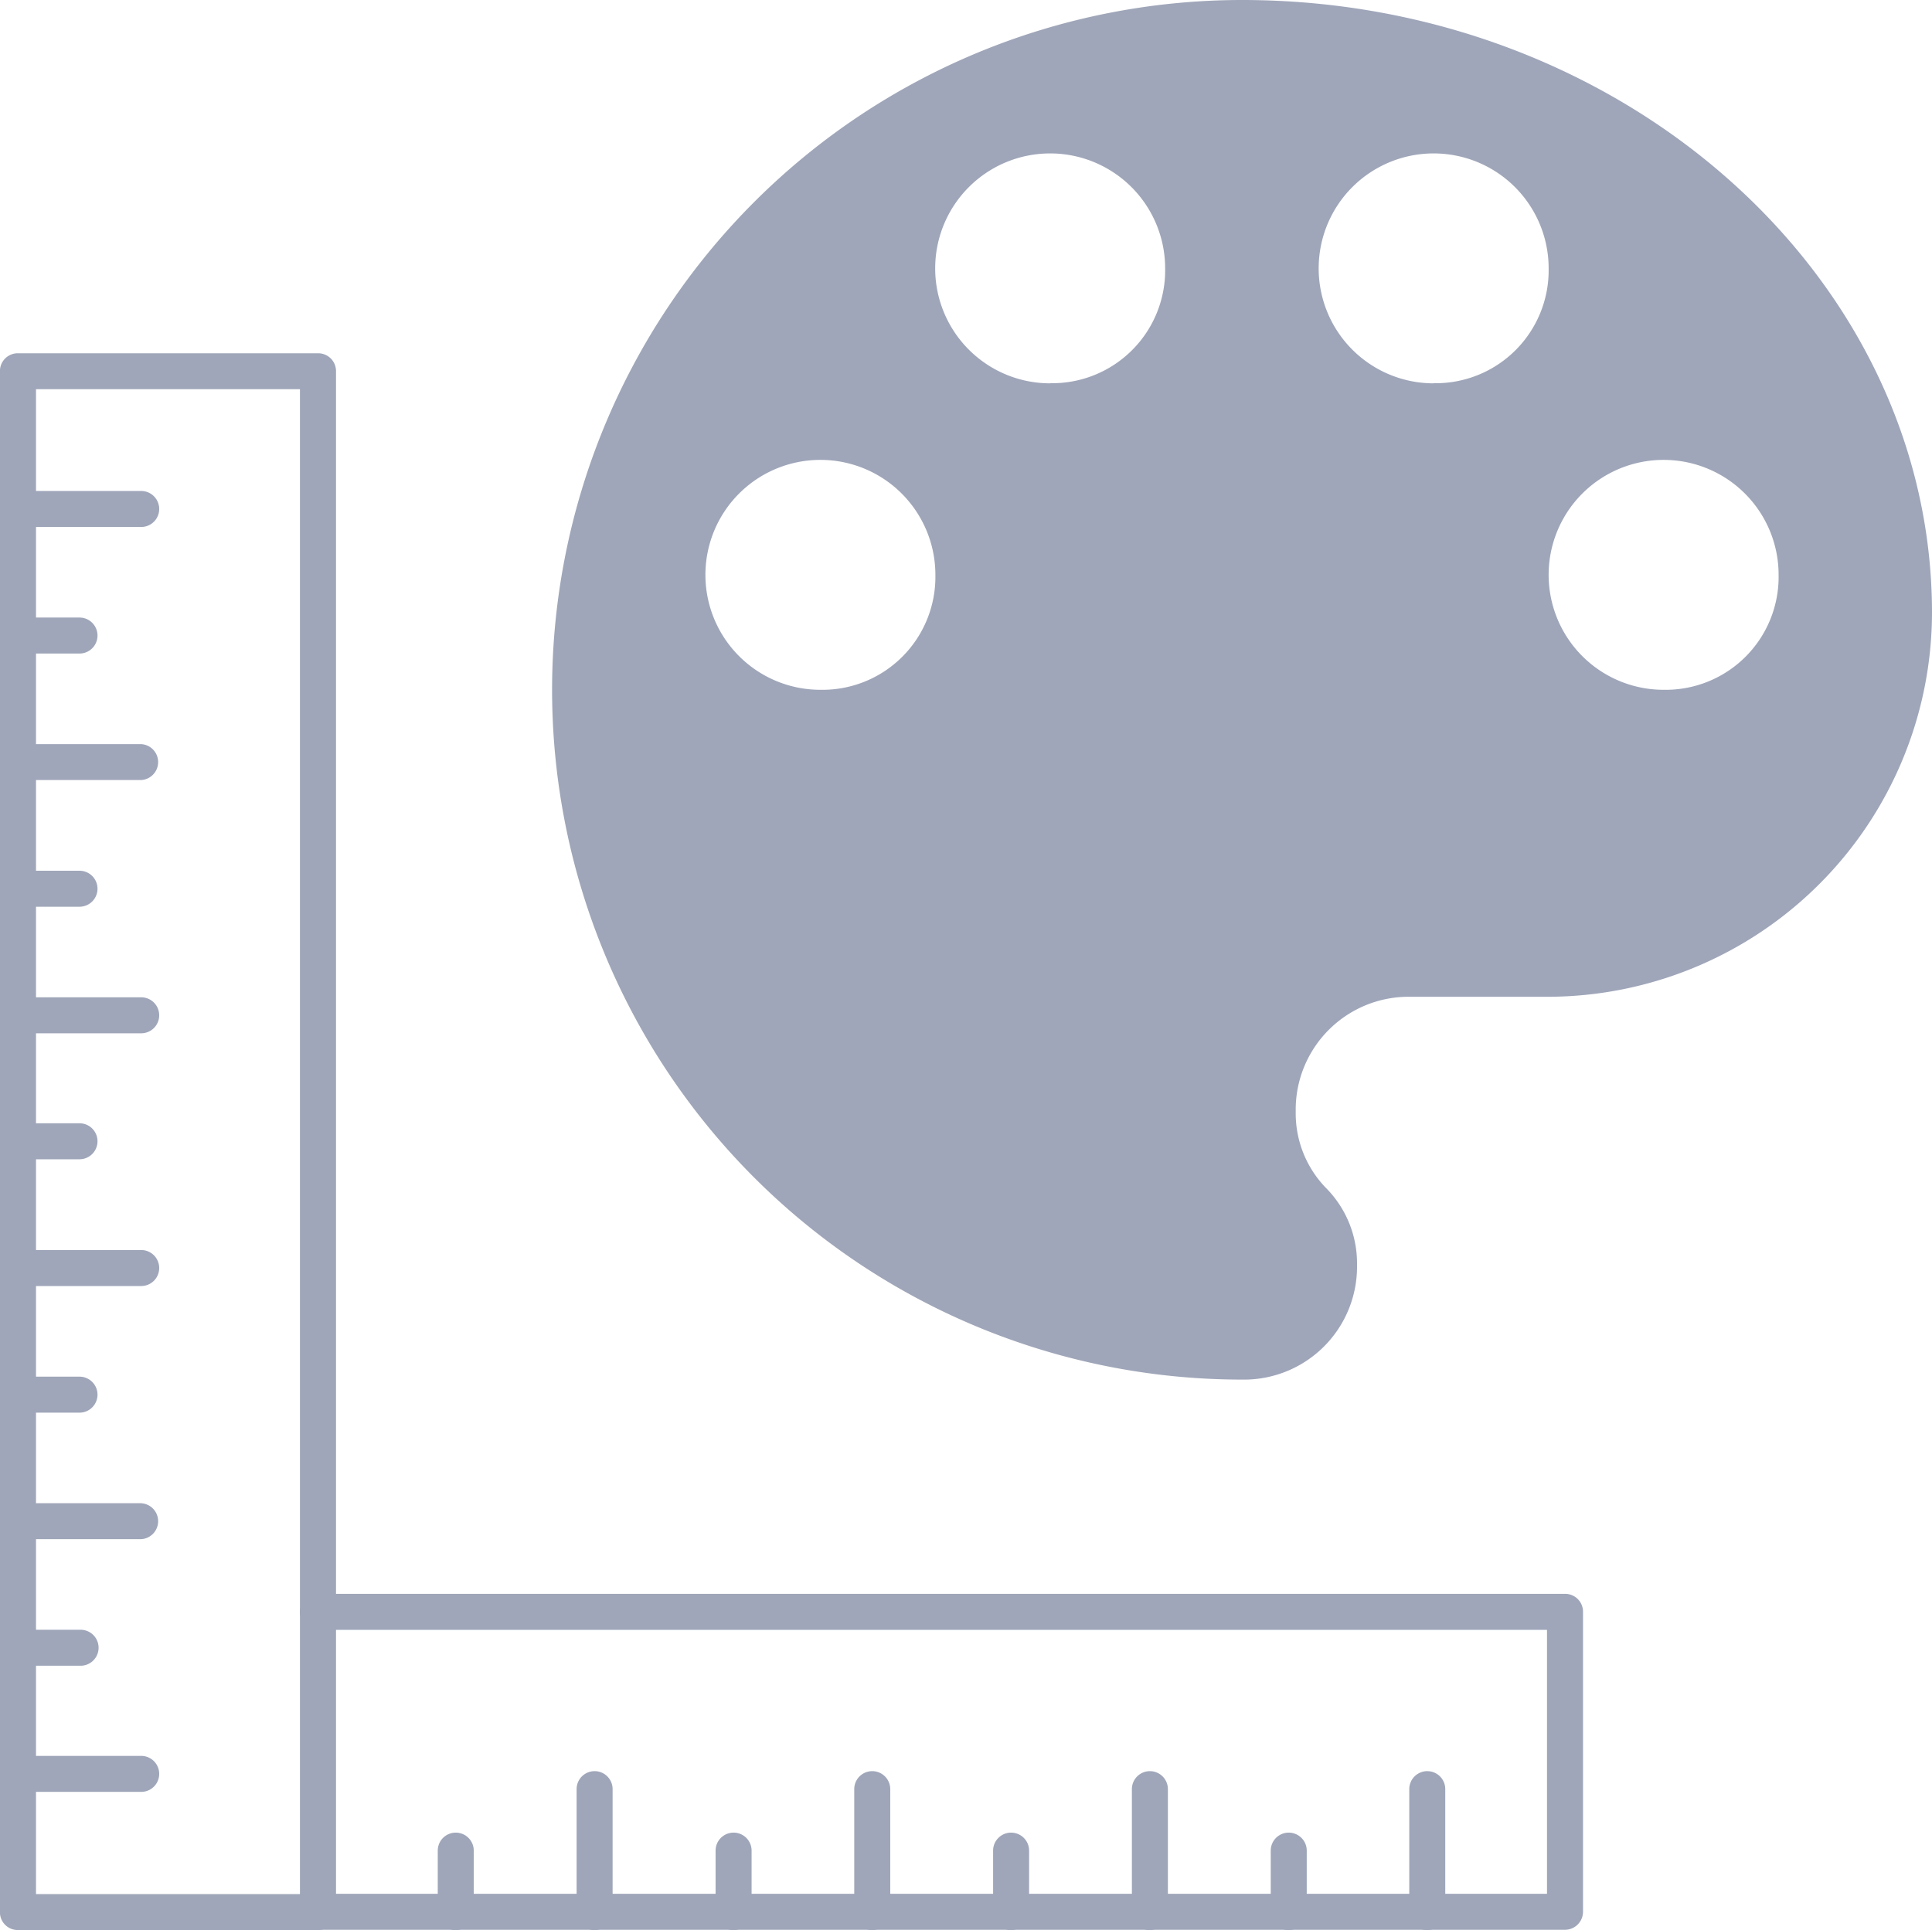 <?xml version="1.0" encoding="UTF-8"?>
<svg xmlns="http://www.w3.org/2000/svg" xmlns:xlink="http://www.w3.org/1999/xlink" width="29.623" height="29.601" viewBox="0 0 29.623 29.601">
  <defs>
    <clipPath id="clip-path">
      <rect id="Rectangle_9" data-name="Rectangle 9" width="24.271" height="24.183" fill="#9fa6b9"></rect>
    </clipPath>
  </defs>
  <g id="Group_13" data-name="Group 13" transform="translate(-1142.535 -466.842)">
    <g id="Group_12" data-name="Group 12" transform="translate(1142.535 472.26)">
      <g id="Group_11" data-name="Group 11" clip-path="url(#clip-path)">
        <path id="Path_17" data-name="Path 17" d="M4.876,24.182H.277A.273.273,0,0,1,0,23.907V.276A.273.273,0,0,1,.277,0h4.6a.273.273,0,0,1,.276.276V23.907a.277.277,0,0,1-.276.276ZM.553,23.631H4.6V.551H.553Z" transform="translate(-0.001)" fill="#9fa6b9"></path>
        <path id="Path_18" data-name="Path 18" d="M2.171,48.207H.279a.276.276,0,1,1,0-.552H2.165a.276.276,0,0,1,.006.552Z" transform="translate(-0.003 -45.543)" fill="#9fa6b9"></path>
        <path id="Path_19" data-name="Path 19" d="M1.219,92.013H.276a.276.276,0,1,1,0-.552h.943a.276.276,0,1,1,0,.552" transform="translate(0 -87.408)" fill="#9fa6b9"></path>
        <path id="Path_20" data-name="Path 20" d="M2.171,135.811H.279a.276.276,0,1,1,0-.551H2.165a.276.276,0,0,1,.006.551Z" transform="translate(-0.003 -129.266)" fill="#9fa6b9"></path>
        <path id="Path_21" data-name="Path 21" d="M1.219,179.622H.276a.276.276,0,1,1,0-.552h.943a.276.276,0,1,1,0,.552" transform="translate(0 -171.134)" fill="#9fa6b9"></path>
        <path id="Path_22" data-name="Path 22" d="M2.171,223.422H.279a.276.276,0,1,1,0-.552H2.165a.276.276,0,0,1,.006.552Z" transform="translate(-0.003 -212.993)" fill="#9fa6b9"></path>
        <path id="Path_23" data-name="Path 23" d="M1.219,267.1H.276a.276.276,0,1,1,0-.552h.943a.276.276,0,1,1,0,.552" transform="translate(0 -254.739)" fill="#9fa6b9"></path>
        <path id="Path_24" data-name="Path 24" d="M2.171,310.911H.279a.276.276,0,1,1,0-.552H2.165a.276.276,0,0,1,.006.552Z" transform="translate(-0.003 -296.606)" fill="#9fa6b9"></path>
        <path id="Path_25" data-name="Path 25" d="M1.219,354.712H.276a.276.276,0,1,1,0-.552h.943a.276.276,0,1,1,0,.552" transform="translate(0 -338.465)" fill="#9fa6b9"></path>
        <path id="Path_26" data-name="Path 26" d="M2.171,398.521H.279a.276.276,0,1,1,0-.551H2.165a.276.276,0,0,1,.006.551Z" transform="translate(-0.003 -380.334)" fill="#9fa6b9"></path>
        <path id="Path_27" data-name="Path 27" d="M1.219,442.322H.276a.276.276,0,1,1,0-.551h.943a.276.276,0,1,1,0,.551" transform="translate(0 -422.194)" fill="#9fa6b9"></path>
        <path id="Path_28" data-name="Path 28" d="M2.171,486H.279a.276.276,0,1,1,0-.552H2.165a.276.276,0,0,1,.006.552Z" transform="translate(-0.003 -463.937)" fill="#9fa6b9"></path>
        <path id="Path_29" data-name="Path 29" d="M123.187,434.6h-19.12a.276.276,0,1,1,0-.552h18.844v-4.048H104.067a.276.276,0,1,1,0-.552h19.12a.273.273,0,0,1,.276.276v4.6a.277.277,0,0,1-.276.276Z" transform="translate(-99.191 -410.422)" fill="#9fa6b9"></path>
        <path id="Path_30" data-name="Path 30" d="M151.727,513.454a.273.273,0,0,1-.276-.276v-.943a.276.276,0,0,1,.552,0v.943a.28.28,0,0,1-.276.276" transform="translate(-144.739 -489.271)" fill="#9fa6b9"></path>
        <path id="Path_31" data-name="Path 31" d="M199.767,493.119a.273.273,0,0,1-.276-.276v-1.886a.276.276,0,0,1,.552,0v1.886A.28.28,0,0,1,199.767,493.119Z" transform="translate(-190.65 -468.936)" fill="#9fa6b9"></path>
        <path id="Path_32" data-name="Path 32" d="M247.8,513.454a.273.273,0,0,1-.276-.276v-.943a.276.276,0,0,1,.552,0v.943a.28.28,0,0,1-.276.276" transform="translate(-236.552 -489.271)" fill="#9fa6b9"></path>
        <path id="Path_33" data-name="Path 33" d="M295.837,493.119a.273.273,0,0,1-.276-.276v-1.886a.276.276,0,0,1,.552,0v1.886a.28.28,0,0,1-.276.276" transform="translate(-282.463 -468.936)" fill="#9fa6b9"></path>
        <path id="Path_34" data-name="Path 34" d="M343.877,513.454a.273.273,0,0,1-.276-.276v-.943a.276.276,0,0,1,.552,0v.943a.28.28,0,0,1-.276.276" transform="translate(-328.374 -489.271)" fill="#9fa6b9"></path>
        <path id="Path_35" data-name="Path 35" d="M391.907,493.119a.273.273,0,0,1-.276-.276v-1.886a.276.276,0,0,1,.552,0v1.886a.28.28,0,0,1-.276.276" transform="translate(-374.276 -468.936)" fill="#9fa6b9"></path>
        <path id="Path_36" data-name="Path 36" d="M439.947,513.454a.273.273,0,0,1-.276-.276v-.943a.276.276,0,0,1,.552,0v.943a.28.28,0,0,1-.276.276" transform="translate(-420.187 -489.271)" fill="#9fa6b9"></path>
        <path id="Path_37" data-name="Path 37" d="M487.857,493.119a.273.273,0,0,1-.276-.276v-1.886a.276.276,0,0,1,.552,0v1.886a.277.277,0,0,1-.276.276" transform="translate(-465.973 -468.936)" fill="#9fa6b9"></path>
      </g>
    </g>
    <path id="android-color-palette" d="M15.079,4.5a10.579,10.579,0,0,0,0,21.158A1.732,1.732,0,0,0,16.842,23.9a1.641,1.641,0,0,0-.47-1.175,1.641,1.641,0,0,1-.47-1.175,1.732,1.732,0,0,1,1.763-1.763h2.116A5.9,5.9,0,0,0,25.658,13.9C25.658,8.732,20.9,4.5,15.079,4.5ZM8.614,15.079a1.763,1.763,0,1,1,1.763-1.763A1.732,1.732,0,0,1,8.614,15.079Zm3.526-4.7A1.763,1.763,0,1,1,13.9,8.614,1.732,1.732,0,0,1,12.141,10.377Zm5.877,0a1.763,1.763,0,1,1,1.763-1.763A1.732,1.732,0,0,1,18.018,10.377Zm3.526,4.7a1.763,1.763,0,1,1,1.763-1.763A1.732,1.732,0,0,1,21.544,15.079Z" transform="translate(1146.5 462.342)" fill="#9fa6b9"></path>
  </g>
</svg>
